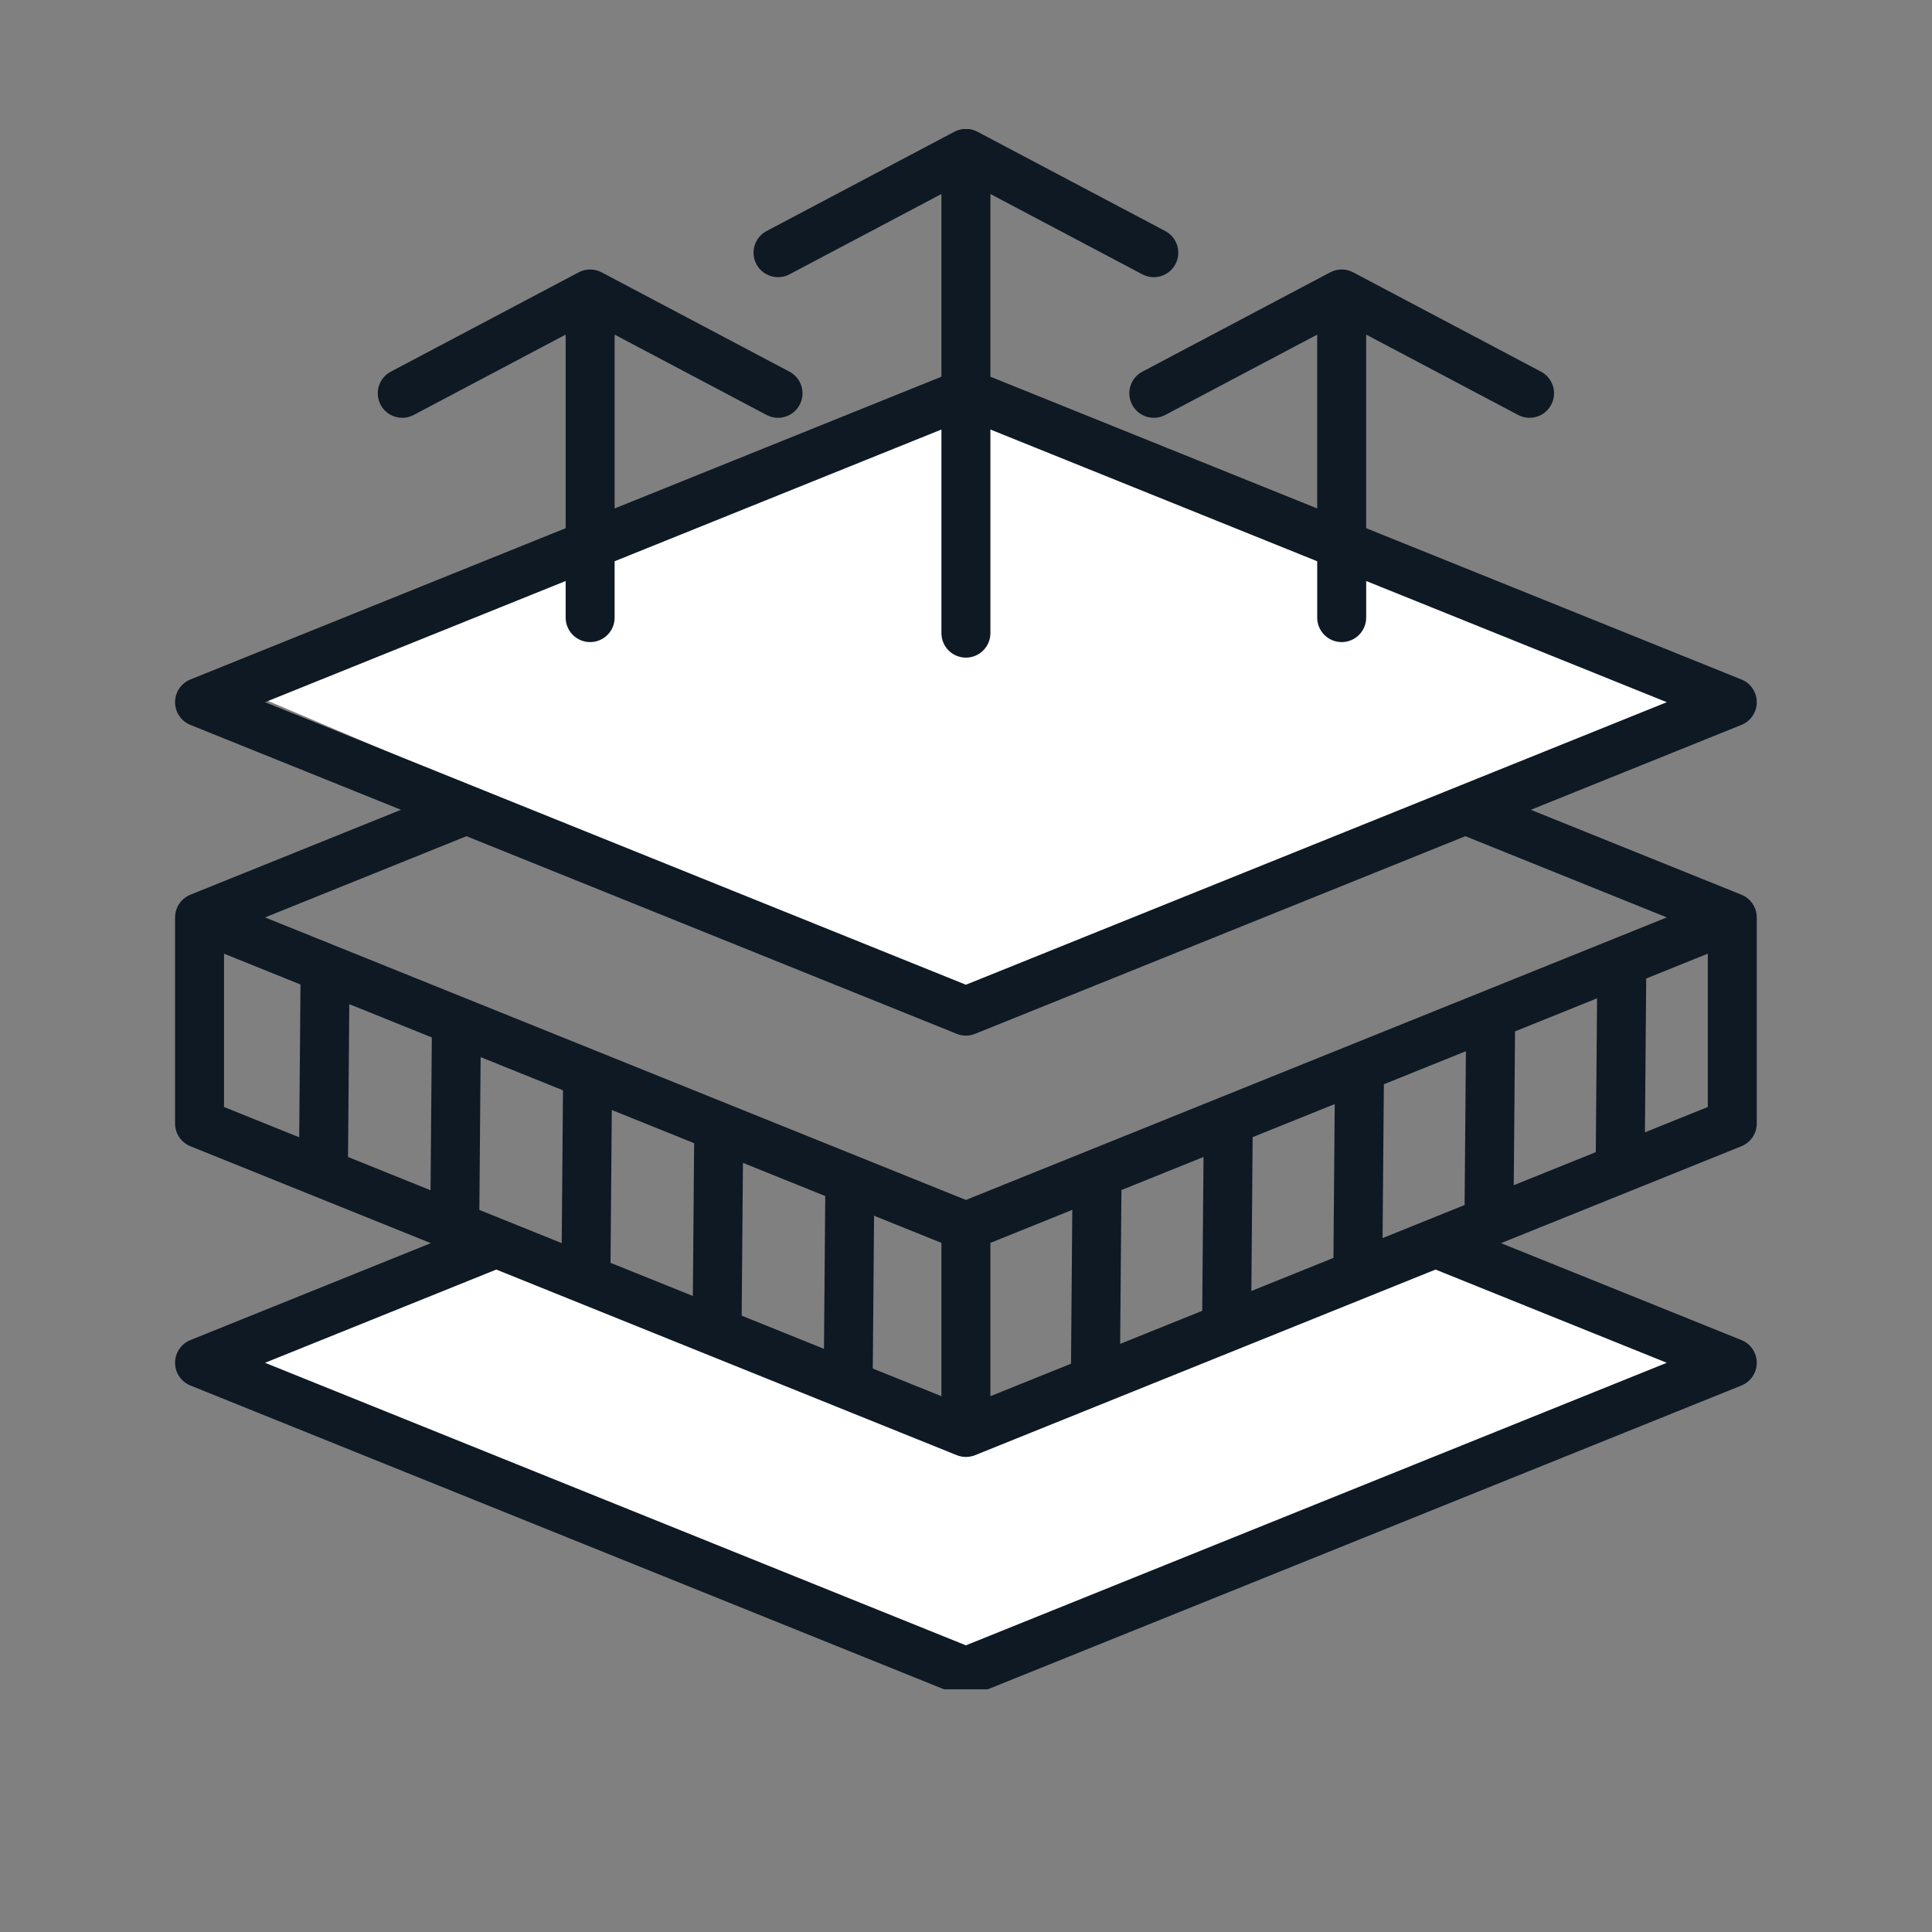 <svg xmlns="http://www.w3.org/2000/svg" xmlns:xlink="http://www.w3.org/1999/xlink" width="1000" zoomAndPan="magnify" viewBox="0 0 750 750" height="1000" preserveAspectRatio="xMidYMid meet" version="1.0"><rect x="0" y="0" width="750" height="750" fill="#808080" stroke="none"/><defs><clipPath id="7664fa4d5f"><path d="M 33 106 L 488 106 L 488 300 L 33 300 Z M 33 106 " clip-rule="nonzero"/></clipPath><clipPath id="21a57b39b5"><path d="M 33.34 222.078 L 432.27 52.871 L 488.16 184.645 L 89.23 353.852 Z M 33.34 222.078 " clip-rule="nonzero"/></clipPath><clipPath id="3f051ac1ea"><path d="M 304.719 106.973 L 33.34 222.078 L 216.461 299.887 L 487.84 184.781 Z M 304.719 106.973 " clip-rule="nonzero"/></clipPath><clipPath id="131bea2145"><path d="M 0.121 0.801 L 454.922 0.801 L 454.922 194 L 0.121 194 Z M 0.121 0.801 " clip-rule="nonzero"/></clipPath><clipPath id="a512d6e157"><path d="M 0.34 116.078 L 399.27 -53.129 L 455.16 78.645 L 56.23 247.852 Z M 0.34 116.078 " clip-rule="nonzero"/></clipPath><clipPath id="f7eb08d662"><path d="M 271.719 0.973 L 0.34 116.078 L 183.461 193.887 L 454.84 78.781 Z M 271.719 0.973 " clip-rule="nonzero"/></clipPath><clipPath id="9f7f7321e4"><rect x="0" width="455" y="0" height="194"/></clipPath><clipPath id="4747561309"><path d="M 20 433 L 295 433 L 295 550 L 20 550 Z M 20 433 " clip-rule="nonzero"/></clipPath><clipPath id="77664fd20c"><path d="M 20.645 481.383 L 245.117 386.172 L 294.359 502.262 L 69.883 597.477 Z M 20.645 481.383 " clip-rule="nonzero"/></clipPath><clipPath id="e5b2d89f9a"><path d="M 132.73 433.84 L 20.645 481.383 L 181.973 549.934 L 294.059 502.391 Z M 132.73 433.84 " clip-rule="nonzero"/></clipPath><clipPath id="8ade47b929"><path d="M 0.641 0.68 L 274 0.68 L 274 117 L 0.641 117 Z M 0.641 0.68 " clip-rule="nonzero"/></clipPath><clipPath id="d869a1d1a8"><path d="M 0.645 48.383 L 225.117 -46.828 L 274.359 69.262 L 49.883 164.477 Z M 0.645 48.383 " clip-rule="nonzero"/></clipPath><clipPath id="a795a7e7a2"><path d="M 112.73 0.84 L 0.645 48.383 L 161.973 116.934 L 274.059 69.391 Z M 112.73 0.84 " clip-rule="nonzero"/></clipPath><clipPath id="777c21f431"><rect x="0" width="275" y="0" height="117"/></clipPath><clipPath id="1fb1db81bf"><path d="M 345 438 L 606 438 L 606 539 L 345 539 Z M 345 438 " clip-rule="nonzero"/></clipPath><clipPath id="b58fd03b7f"><path d="M 345.477 498.074 L 572.914 401.605 L 605.539 478.523 L 378.102 574.988 Z M 345.477 498.074 " clip-rule="nonzero"/></clipPath><clipPath id="e3e42596c7"><path d="M 485.672 438.613 L 345.477 498.074 L 465.051 538.109 L 605.246 478.645 Z M 485.672 438.613 " clip-rule="nonzero"/></clipPath><clipPath id="499d32cf9a"><path d="M 0.359 0.48 L 260.281 0.48 L 260.281 100.32 L 0.359 100.32 Z M 0.359 0.48 " clip-rule="nonzero"/></clipPath><clipPath id="0efaa14cb0"><path d="M 0.477 60.074 L 227.914 -36.395 L 260.539 40.523 L 33.102 136.988 Z M 0.477 60.074 " clip-rule="nonzero"/></clipPath><clipPath id="400a4eb0ed"><path d="M 140.672 0.613 L 0.477 60.074 L 120.051 100.109 L 260.246 40.645 Z M 140.672 0.613 " clip-rule="nonzero"/></clipPath><clipPath id="49ab18b8e7"><rect x="0" width="261" y="0" height="101"/></clipPath><clipPath id="2c29230ba9"><path d="M 228 488 L 488 488 L 488 588 L 228 588 Z M 228 488 " clip-rule="nonzero"/></clipPath><clipPath id="c1746678f0"><path d="M 228.082 547.91 L 455.52 451.441 L 488.145 528.355 L 260.703 624.824 Z M 228.082 547.91 " clip-rule="nonzero"/></clipPath><clipPath id="dd5ebb8dfd"><path d="M 368.277 488.445 L 228.082 547.91 L 347.656 587.945 L 487.852 528.48 Z M 368.277 488.445 " clip-rule="nonzero"/></clipPath><clipPath id="7e1d0218da"><path d="M 0 0.398 L 259.922 0.398 L 259.922 100 L 0 100 Z M 0 0.398 " clip-rule="nonzero"/></clipPath><clipPath id="010bcb3e7a"><path d="M 0.082 59.91 L 227.52 -36.559 L 260.145 40.355 L 32.703 136.824 Z M 0.082 59.91 " clip-rule="nonzero"/></clipPath><clipPath id="24b6c4a50d"><path d="M 140.277 0.445 L 0.082 59.91 L 119.656 99.945 L 259.852 40.48 Z M 140.277 0.445 " clip-rule="nonzero"/></clipPath><clipPath id="87a60e376e"><rect x="0" width="260" y="0" height="100"/></clipPath><clipPath id="a7db4af9cd"><path d="M 151 488 L 425 488 L 425 605 L 151 605 Z M 151 488 " clip-rule="nonzero"/></clipPath><clipPath id="f64c76c8b2"><path d="M 151.062 535.789 L 375.539 440.578 L 424.781 556.668 L 200.305 651.883 Z M 151.062 535.789 " clip-rule="nonzero"/></clipPath><clipPath id="88a276626f"><path d="M 263.152 488.246 L 151.062 535.789 L 312.391 604.34 L 424.48 556.797 Z M 263.152 488.246 " clip-rule="nonzero"/></clipPath><clipPath id="9e5e3466bc"><path d="M 0 0.16 L 273.559 0.16 L 273.559 116.559 L 0 116.559 Z M 0 0.16 " clip-rule="nonzero"/></clipPath><clipPath id="55e019a551"><path d="M 0.062 47.789 L 224.539 -47.422 L 273.781 68.668 L 49.305 163.883 Z M 0.062 47.789 " clip-rule="nonzero"/></clipPath><clipPath id="fba269587f"><path d="M 112.152 0.246 L 0.062 47.789 L 161.391 116.34 L 273.48 68.797 Z M 112.152 0.246 " clip-rule="nonzero"/></clipPath><clipPath id="c1165f7f2d"><rect x="0" width="274" y="0" height="117"/></clipPath><clipPath id="119a54445c"><path d="M 134 148 L 590 148 L 590 342 L 134 342 Z M 134 148 " clip-rule="nonzero"/></clipPath><clipPath id="610a0fe8d6"><path d="M 134.57 263.34 L 533.496 94.133 L 589.391 225.906 L 190.461 395.113 Z M 134.57 263.34 " clip-rule="nonzero"/></clipPath><clipPath id="d177477f8c"><path d="M 405.949 148.23 L 134.57 263.34 L 317.691 341.148 L 589.07 226.043 Z M 405.949 148.23 " clip-rule="nonzero"/></clipPath><clipPath id="e18f81b5ab"><path d="M 0.398 0.078 L 455 0.078 L 455 193.281 L 0.398 193.281 Z M 0.398 0.078 " clip-rule="nonzero"/></clipPath><clipPath id="f90d46df78"><path d="M 0.57 115.34 L 399.496 -53.867 L 455.391 77.906 L 56.461 247.113 Z M 0.57 115.34 " clip-rule="nonzero"/></clipPath><clipPath id="64018d78c5"><path d="M 271.949 0.23 L 0.57 115.34 L 183.691 193.148 L 455.07 78.043 Z M 271.949 0.23 " clip-rule="nonzero"/></clipPath><clipPath id="ed64baaa24"><rect x="0" width="456" y="0" height="194"/></clipPath><clipPath id="51d8728ff0"><path d="M 1.93 2.094 L 616 2.094 L 616 607.773 L 1.93 607.773 Z M 1.93 2.094 " clip-rule="nonzero"/></clipPath><clipPath id="56ac93c9e4"><rect x="0" width="618" y="0" height="653"/></clipPath></defs><g transform="matrix(1, 0, 0, 1, 66, 48)"><g clip-path="url(#56ac93c9e4)"><g clip-path="url(#7664fa4d5f)"><g clip-path="url(#21a57b39b5)"><g clip-path="url(#3f051ac1ea)"><g transform="matrix(1, 0, 0, 1, 33, 106)"><g clip-path="url(#9f7f7321e4)"><g clip-path="url(#131bea2145)"><g clip-path="url(#a512d6e157)"><g clip-path="url(#f7eb08d662)"><path fill="#ffffff" d="M 0.34 116.078 L 398.754 -52.91 L 454.645 78.863 L 56.23 247.852 Z M 0.34 116.078 " fill-opacity="1" fill-rule="nonzero"/></g></g></g></g></g></g></g></g><g clip-path="url(#4747561309)"><g clip-path="url(#77664fd20c)"><g clip-path="url(#e5b2d89f9a)"><g transform="matrix(1, 0, 0, 1, 20, 433)"><g clip-path="url(#777c21f431)"><g clip-path="url(#8ade47b929)"><g clip-path="url(#d869a1d1a8)"><g clip-path="url(#a795a7e7a2)"><path fill="#ffffff" d="M 0.645 48.383 L 224.664 -46.637 L 273.906 69.457 L 49.883 164.477 Z M 0.645 48.383 " fill-opacity="1" fill-rule="nonzero"/></g></g></g></g></g></g></g></g><g clip-path="url(#1fb1db81bf)"><g clip-path="url(#b58fd03b7f)"><g clip-path="url(#e3e42596c7)"><g transform="matrix(1, 0, 0, 1, 345, 438)"><g clip-path="url(#49ab18b8e7)"><g clip-path="url(#499d32cf9a)"><g clip-path="url(#0efaa14cb0)"><g clip-path="url(#400a4eb0ed)"><path fill="#ffffff" d="M 0.477 60.074 L 227.613 -36.266 L 260.238 40.648 L 33.102 136.988 Z M 0.477 60.074 " fill-opacity="1" fill-rule="nonzero"/></g></g></g></g></g></g></g></g><g clip-path="url(#2c29230ba9)"><g clip-path="url(#c1746678f0)"><g clip-path="url(#dd5ebb8dfd)"><g transform="matrix(1, 0, 0, 1, 228, 488)"><g clip-path="url(#87a60e376e)"><g clip-path="url(#7e1d0218da)"><g clip-path="url(#010bcb3e7a)"><g clip-path="url(#24b6c4a50d)"><path fill="#ffffff" d="M 0.082 59.91 L 227.219 -36.43 L 259.844 40.484 L 32.703 136.824 Z M 0.082 59.91 " fill-opacity="1" fill-rule="nonzero"/></g></g></g></g></g></g></g></g><g clip-path="url(#a7db4af9cd)"><g clip-path="url(#f64c76c8b2)"><g clip-path="url(#88a276626f)"><g transform="matrix(1, 0, 0, 1, 151, 488)"><g clip-path="url(#c1165f7f2d)"><g clip-path="url(#9e5e3466bc)"><g clip-path="url(#55e019a551)"><g clip-path="url(#fba269587f)"><path fill="#ffffff" d="M 0.062 47.789 L 224.086 -47.23 L 273.328 68.863 L 49.305 163.883 Z M 0.062 47.789 " fill-opacity="1" fill-rule="nonzero"/></g></g></g></g></g></g></g></g><g clip-path="url(#119a54445c)"><g clip-path="url(#610a0fe8d6)"><g clip-path="url(#d177477f8c)"><g transform="matrix(1, 0, 0, 1, 134, 148)"><g clip-path="url(#ed64baaa24)"><g clip-path="url(#e18f81b5ab)"><g clip-path="url(#f90d46df78)"><g clip-path="url(#64018d78c5)"><path fill="#ffffff" d="M 0.57 115.34 L 398.984 -53.648 L 454.875 78.125 L 56.461 247.113 Z M 0.57 115.34 " fill-opacity="1" fill-rule="nonzero"/></g></g></g></g></g></g></g></g><g clip-path="url(#51d8728ff0)"><path fill="#0e1924" d="M 89.664 266.363 L 7.91 233.406 C 4.316 231.957 1.961 228.469 1.961 224.59 C 1.961 220.711 4.316 217.223 7.91 215.773 L 153.586 157.047 L 153.586 81.895 L 94.598 113.086 C 89.957 115.535 84.203 113.762 81.75 109.125 C 79.297 104.484 81.074 98.73 85.711 96.281 L 158.648 57.715 C 160.004 56.996 161.523 56.613 163.09 56.613 C 164.656 56.613 166.176 56.996 167.535 57.715 L 240.473 96.281 C 245.109 98.73 246.883 104.484 244.43 109.125 C 241.98 113.762 236.223 115.535 231.586 113.086 L 172.594 81.895 L 172.594 149.383 L 299.461 98.242 L 299.461 27.309 L 240.473 58.496 C 235.832 60.949 230.078 59.176 227.625 54.539 C 225.176 49.898 226.949 44.145 231.586 41.691 L 304.523 3.125 C 305.883 2.406 307.402 2.023 308.965 2.023 C 310.531 2.023 312.051 2.406 313.41 3.125 L 386.348 41.691 C 390.984 44.145 392.758 49.898 390.309 54.539 C 387.855 59.176 382.098 60.949 377.461 58.496 L 318.473 27.309 L 318.473 98.242 L 445.336 149.383 L 445.336 81.895 L 386.348 113.086 C 381.711 115.535 375.953 113.762 373.5 109.125 C 371.051 104.484 372.824 98.73 377.461 96.281 L 450.398 57.715 C 451.758 56.996 453.277 56.613 454.844 56.613 C 456.406 56.613 457.926 56.996 459.285 57.715 L 532.223 96.281 C 536.859 98.73 538.633 104.484 536.18 109.125 C 533.73 113.762 527.977 115.535 523.336 113.086 L 464.348 81.895 L 464.348 157.047 L 610.023 215.773 C 613.617 217.223 615.973 220.711 615.973 224.59 C 615.973 228.469 613.617 231.957 610.023 233.406 L 528.27 266.363 L 610.023 299.32 C 610.641 299.57 611.234 299.883 611.785 300.258 C 614.387 302.012 615.973 304.953 615.973 308.137 L 615.973 388.152 C 615.973 392.027 613.617 395.516 610.023 396.965 L 516.691 434.59 L 610.023 472.215 C 613.617 473.664 615.973 477.152 615.973 481.031 C 615.973 484.91 613.617 488.398 610.023 489.848 L 312.52 609.777 C 310.238 610.699 307.691 610.699 305.414 609.777 L 7.91 489.848 C 4.316 488.398 1.961 484.91 1.961 481.031 C 1.961 477.152 4.316 473.664 7.91 472.215 L 101.242 434.59 L 7.91 396.965 C 4.316 395.516 1.961 392.027 1.961 388.152 L 1.961 308.137 C 1.961 304.953 3.547 302.012 6.148 300.258 C 6.699 299.883 7.289 299.57 7.91 299.32 Z M 153.586 177.543 L 36.887 224.59 L 308.965 334.273 L 581.047 224.59 L 464.348 177.543 L 464.348 191.754 C 464.348 197.004 460.086 201.262 454.844 201.262 C 449.594 201.262 445.336 197.004 445.336 191.754 L 445.336 169.879 L 336.898 126.164 L 318.473 118.738 L 318.473 197.785 C 318.473 203.031 314.211 207.289 308.965 207.289 C 303.723 207.289 299.461 203.031 299.461 197.785 L 299.461 118.738 L 281.035 126.164 L 172.594 169.879 L 172.594 191.754 C 172.594 197.004 168.336 201.262 163.09 201.262 C 157.844 201.262 153.586 197.004 153.586 191.754 Z M 502.848 276.609 L 312.52 353.336 C 310.238 354.258 307.691 354.258 305.414 353.336 L 115.086 276.609 L 36.887 308.137 L 308.965 417.82 L 581.047 308.137 Z M 596.965 322.215 L 573.055 331.852 L 572.559 391.57 C 587.734 385.453 596.965 381.734 596.965 381.734 Z M 553.98 339.543 L 522.129 352.383 L 521.637 412.102 C 533.164 407.453 543.914 403.117 553.484 399.262 Z M 503.059 360.07 L 471.211 372.91 L 470.715 432.629 C 481.559 428.258 492.254 423.945 502.559 419.789 Z M 452.137 380.598 L 420.277 393.441 L 419.781 453.16 C 430.25 448.941 440.949 444.629 451.641 440.316 Z M 401.203 401.133 L 369.34 413.977 L 368.844 473.695 C 378.805 469.68 389.531 465.355 400.707 460.852 Z M 350.262 421.664 L 318.473 434.484 L 318.473 494 C 326.176 490.895 336.934 486.562 349.77 481.387 Z M 491.27 444.84 L 312.52 516.898 C 310.266 517.809 307.715 517.824 305.414 516.898 L 126.664 444.84 L 36.887 481.031 L 308.965 590.715 C 308.965 590.715 581.047 481.031 581.047 481.031 Z M 20.969 322.215 L 20.969 381.734 L 50.152 393.5 L 50.648 334.18 Z M 69.102 401.137 L 101.137 414.051 L 101.633 354.73 L 69.594 341.816 Z M 299.461 434.484 L 273.309 423.941 L 272.816 483.262 L 299.461 494 Z M 254.359 416.301 L 222.41 403.422 L 221.914 462.742 L 253.871 475.621 Z M 203.461 395.781 L 171.5 382.898 L 171.004 442.219 L 202.969 455.102 Z M 152.551 375.258 L 120.578 362.371 L 120.086 421.691 L 152.059 434.578 Z M 152.551 375.258 " fill-opacity="1" fill-rule="evenodd"/></g></g></g></svg>